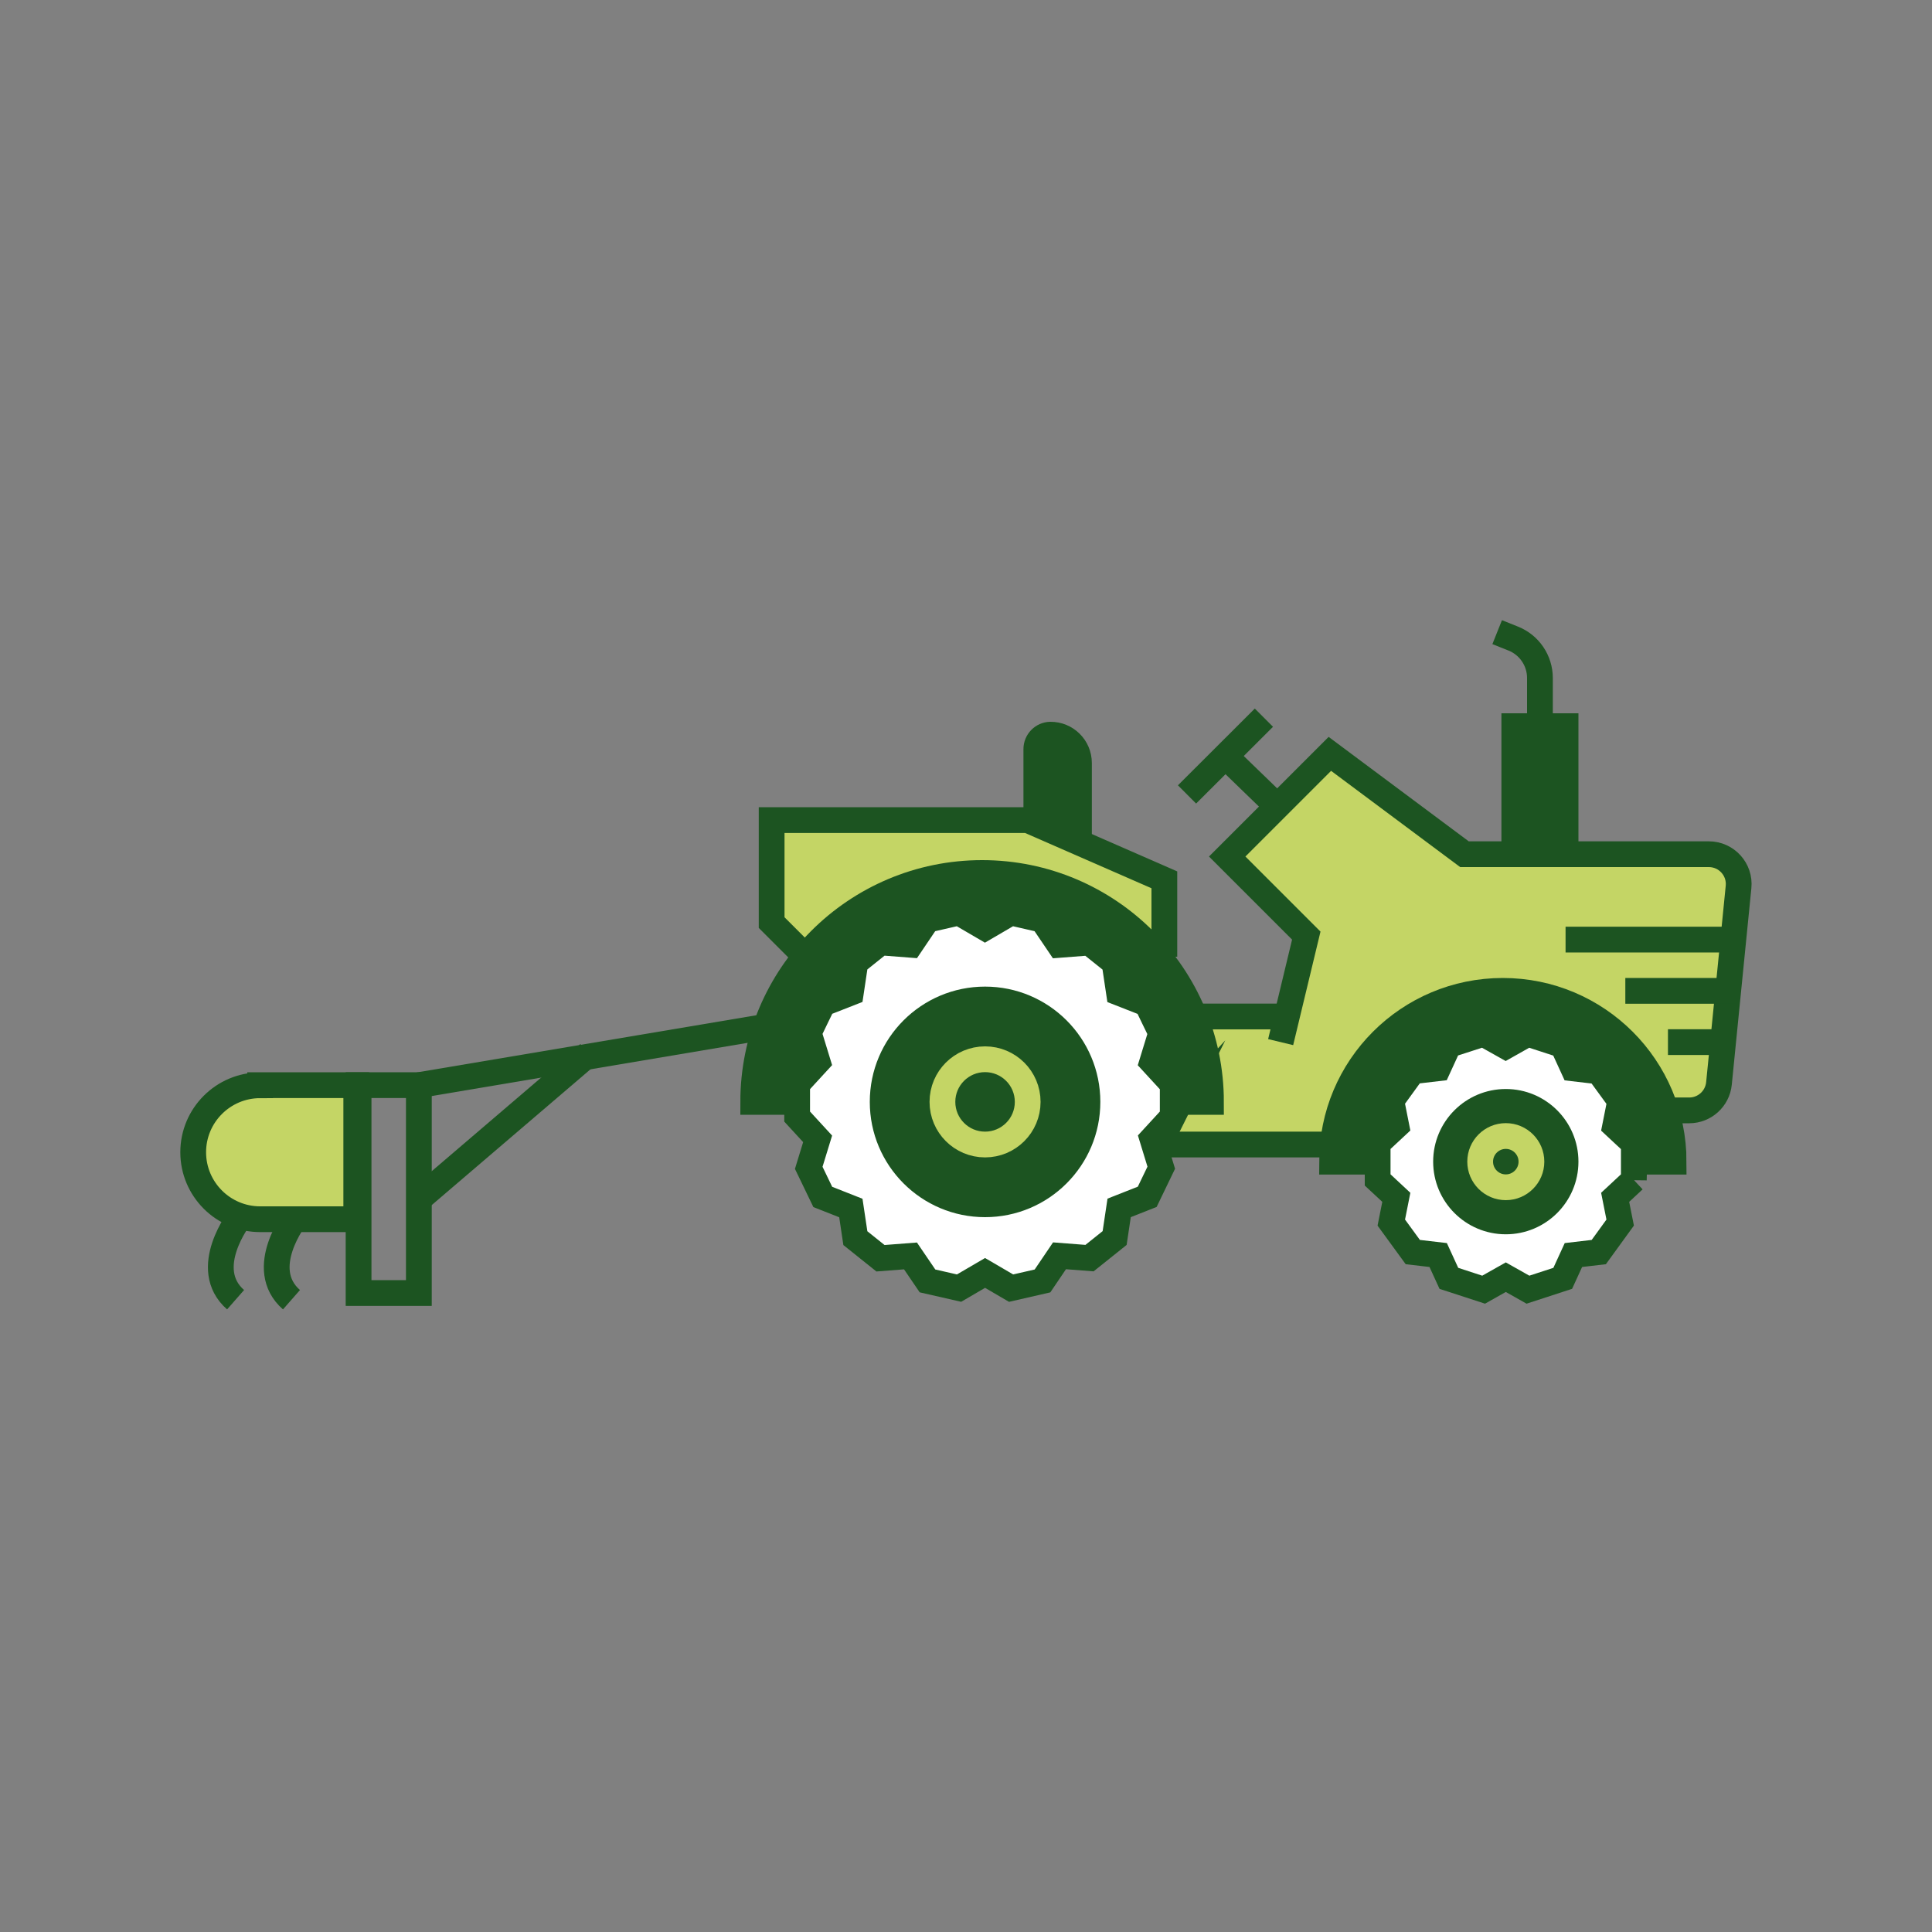 <?xml version="1.0" encoding="UTF-8"?> <svg xmlns="http://www.w3.org/2000/svg" id="Layer_1" viewBox="0 0 150 150"><rect x="0" y="0" width="150" height="150" fill="#808080" stroke="none"/><defs><style>.cls-1,.cls-2{fill:#c4d565;}.cls-1,.cls-3,.cls-4{stroke-miterlimit:10;stroke-width:2px;}.cls-1,.cls-4{stroke:#1c5421;}.cls-5{fill:#1c5421;}.cls-3{stroke:#c4d565;}.cls-3,.cls-4{fill:none;}.cls-6{fill:#fff;}</style></defs><path class="cls-5" d="M83.77,66.99h-3.31v-8.78c0-.62.49-1.14,1.11-1.16,1.21-.03,2.21.95,2.21,2.15v7.79Z"></path><path class="cls-2" d="M62.58,74.28c3.28-4.04,8.29-6.63,13.9-6.63s10.62,2.59,13.9,6.63c.02,0,.02-5.97.02-5.97l-10.6-4.64h-19.88v7.95l2.65,2.65h.02Z"></path><path class="cls-2" d="M132.68,66.32h-18.65l-10.6-7.95-7.95,7.95,5.97,6.63-1.33,5.97h-8.62l-1.99,9.94h13.92l.61-2.65c1.69-5.38,6.71-9.28,12.65-9.28s10.96,3.9,12.65,9.28h1.83c1.19,0,2.19-.9,2.31-2.09l1.52-15.25c.14-1.36-.93-2.55-2.31-2.55Z"></path><rect class="cls-5" x="117.57" y="56.38" width="3.98" height="9.94"></rect><path class="cls-5" d="M129.94,90.19c-.26-7.45-6.09-13.42-13.26-13.42s-13,5.96-13.26,13.42h26.51Z"></path><path class="cls-5" d="M94.13,84.88c-.35-9.58-8.22-17.23-17.88-17.23s-17.53,7.66-17.88,17.23h35.76Z"></path><path class="cls-6" d="M91.06,86.68l-1.59,1.73.69,2.25c-.42.87-.67,1.39-1.09,2.26l-2.18.86-.35,2.34c-.75.6-1.2.96-1.95,1.56l-2.33-.18-1.32,1.95c-.94.21-1.5.34-2.44.56l-2.02-1.18-2.02,1.18c-.94-.21-1.5-.34-2.45-.56l-1.32-1.94-2.33.18c-.75-.6-1.2-.96-1.95-1.56l-.35-2.34-2.18-.86c-.42-.87-.67-1.39-1.09-2.26l.69-2.25-1.59-1.73c0-.97,0-1.55,0-2.52l1.59-1.73-.69-2.25c.42-.87.67-1.4,1.1-2.27l2.17-.85.35-2.34c.75-.6,1.2-.96,1.95-1.56l2.33.18,1.31-1.94c.94-.21,1.5-.34,2.45-.56l2.02,1.18,2.02-1.18c.94.21,1.5.34,2.44.56l1.32,1.95,2.33-.18c.75.6,1.2.96,1.95,1.56l.35,2.34,2.17.85c.42.87.67,1.4,1.1,2.27l-.69,2.25,1.59,1.73c0,.97,0,1.55,0,2.52Z"></path><path class="cls-6" d="M126.85,91.61l-1.45,1.35.39,1.96c-.66.91-1,1.38-1.66,2.29l-1.97.23-.83,1.81c-1.07.35-1.63.53-2.7.88l-1.72-.97-1.72.97c-1.07-.35-1.62-.53-2.7-.88l-.83-1.81-1.97-.23c-.66-.91-1-1.38-1.67-2.29l.39-1.96-1.45-1.35c0-1.13,0-1.71,0-2.84l1.45-1.35-.39-1.96c.66-.91,1-1.38,1.66-2.29l1.97-.23.83-1.81c1.07-.35,1.62-.53,2.69-.87l1.73.97,1.72-.97c1.07.35,1.62.53,2.7.88l.83,1.81,1.97.23c.66.91,1,1.38,1.67,2.29l-.39,1.96,1.45,1.35c0,1.13,0,1.71,0,2.84Z"></path><circle class="cls-5" cx="76.48" cy="85.55" r="7.95"></circle><circle class="cls-5" cx="116.91" cy="90.19" r="4.64"></circle><circle class="cls-5" cx="116.91" cy="90.19" r="1.99"></circle><circle class="cls-5" cx="76.48" cy="85.55" r="3.31"></circle><path class="cls-4" d="M91.06,86.68l-1.59,1.73.69,2.25c-.42.87-.67,1.39-1.09,2.26l-2.18.86-.35,2.34c-.75.6-1.2.96-1.95,1.56l-2.33-.18-1.32,1.95c-.94.21-1.5.34-2.44.56l-2.02-1.18-2.02,1.18c-.94-.21-1.5-.34-2.45-.56l-1.32-1.94-2.33.18c-.75-.6-1.2-.96-1.95-1.56l-.35-2.34-2.18-.86c-.42-.87-.67-1.39-1.09-2.26l.69-2.25-1.59-1.73c0-.97,0-1.55,0-2.52l1.59-1.73-.69-2.25c.42-.87.67-1.4,1.1-2.27l2.17-.85.35-2.34c.75-.6,1.2-.96,1.95-1.56l2.33.18,1.31-1.94c.94-.21,1.5-.34,2.45-.56l2.02,1.18,2.02-1.18c.94.21,1.5.34,2.44.56l1.32,1.95,2.33-.18c.75.6,1.2.96,1.95,1.56l.35,2.34,2.17.85c.42.87.67,1.4,1.1,2.27l-.69,2.25,1.59,1.73c0,.97,0,1.55,0,2.52Z"></path><circle class="cls-4" cx="76.48" cy="85.55" r="7.95"></circle><path class="cls-4" d="M126.85,91.61l-1.45,1.35.39,1.96c-.66.91-1,1.38-1.66,2.29l-1.97.23-.83,1.81c-1.07.35-1.63.53-2.7.88l-1.72-.97-1.72.97c-1.07-.35-1.62-.53-2.7-.88l-.83-1.81-1.97-.23c-.66-.91-1-1.38-1.67-2.29l.39-1.96-1.45-1.35c0-1.13,0-1.71,0-2.84l1.45-1.35-.39-1.96c.66-.91,1-1.38,1.66-2.29l1.97-.23.83-1.81c1.07-.35,1.62-.53,2.69-.87l1.73.97,1.72-.97c1.07.35,1.62.53,2.7.88l.83,1.81,1.97.23c.66.91,1,1.38,1.67,2.29l-.39,1.96,1.45,1.35c0,1.13,0,1.71,0,2.84Z"></path><circle class="cls-3" cx="76.48" cy="85.55" r="3.31"></circle><circle class="cls-4" cx="116.91" cy="90.19" r="4.64"></circle><polyline class="cls-4" points="62.56 74.28 59.91 71.63 59.91 63.67 79.79 63.67 90.4 68.31 90.4 74.28"></polyline><line class="cls-4" x1="89.74" y1="88.86" x2="103.66" y2="88.86"></line><line class="cls-4" x1="93.05" y1="78.92" x2="100.34" y2="78.92"></line><polyline class="cls-4" points="117.57 66.32 117.57 56.38 121.55 56.38 121.55 66.32"></polyline><path class="cls-4" d="M80.46,63.67v-5.51c0-.61.49-1.11,1.09-1.12,1.22-.01,2.22.97,2.22,2.2v6.42"></path><line class="cls-4" x1="134.81" y1="72.95" x2="121.55" y2="72.95"></line><path class="cls-4" d="M119.56,56.38v-3.74c0-1.35-.82-2.56-2.07-3.06l-1.25-.5"></path><path class="cls-4" d="M91.06,85.55h2.96c0-9.81-7.96-17.77-17.77-17.77s-17.77,7.96-17.77,17.77h3.42"></path><path class="cls-4" d="M129.5,86.21h1.65c1.19,0,2.19-.9,2.31-2.09l1.52-15.25c.14-1.36-.93-2.55-2.31-2.55h-18.97l-10.45-7.79-7.97,7.97,6.14,6.14-1.99,8.27"></path><line class="cls-4" x1="95.47" y1="59.03" x2="99.18" y2="62.62"></line><line class="cls-4" x1="92.16" y1="61.68" x2="98.13" y2="55.72"></line><line class="cls-4" x1="126.19" y1="76.93" x2="134.81" y2="76.93"></line><line class="cls-4" x1="129.5" y1="80.91" x2="134.14" y2="80.91"></line><circle class="cls-3" cx="116.91" cy="90.19" r="1.99"></circle><path class="cls-4" d="M126.85,90.19h3.09c0-7.32-5.93-13.26-13.26-13.26s-13.26,5.93-13.26,13.26h3.54"></path><line class="cls-4" x1="61.32" y1="79.4" x2="32.52" y2="84.25"></line><rect class="cls-4" x="27.84" y="84.25" width="4.68" height="16.14"></rect><path class="cls-1" d="M20.2,84.25h7.46v10.41h-7.46c-2.87,0-5.2-2.33-5.2-5.2h0c0-2.87,2.33-5.2,5.2-5.2Z"></path><path class="cls-4" d="M22.98,94.49s-3.12,3.99-.35,6.42"></path><path class="cls-4" d="M18.64,94.49s-3.12,3.99-.35,6.42"></path><line class="cls-4" x1="32.52" y1="93.1" x2="45.71" y2="81.82"></line></svg> 